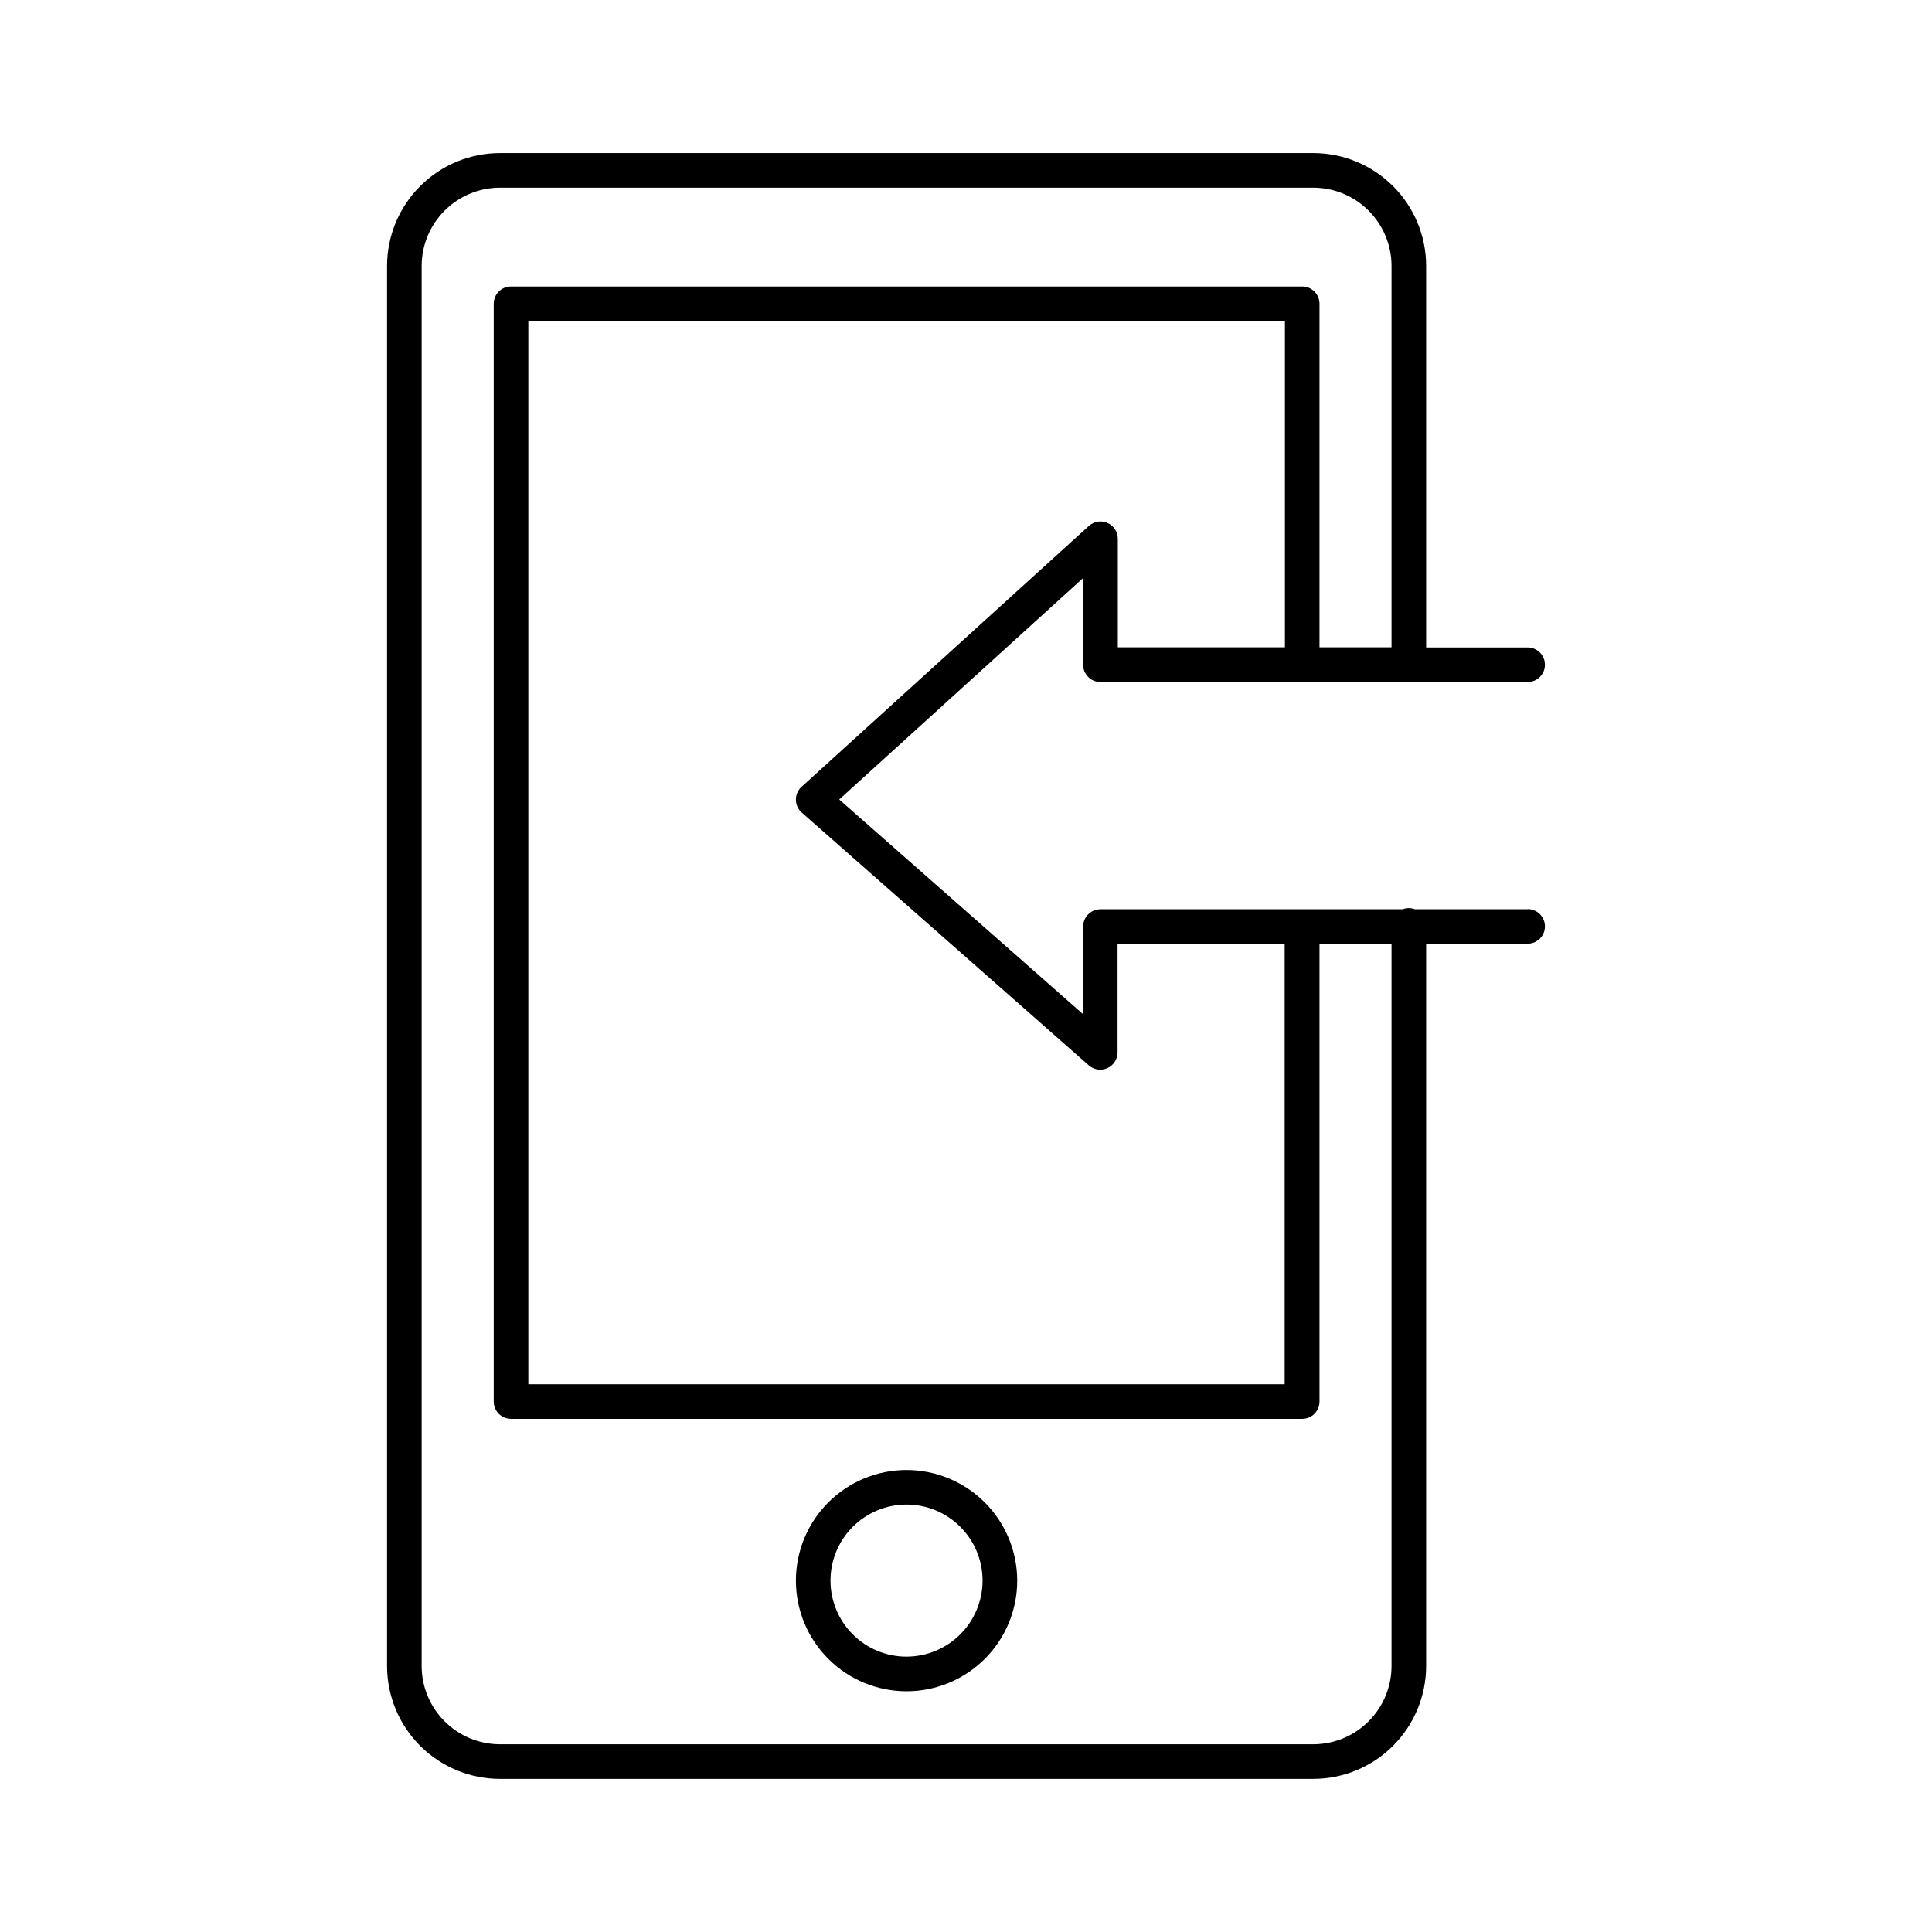 <?xml version="1.0" encoding="UTF-8"?>
<!-- Uploaded to: ICON Repo, www.svgrepo.com, Generator: ICON Repo Mixer Tools -->
<svg fill="#000000" width="800px" height="800px" version="1.1" viewBox="144 144 512 512" xmlns="http://www.w3.org/2000/svg">
 <g>
  <path d="m384.25 533.56c-7.777 0-15.234 3.09-20.734 8.586-5.5 5.5-8.59 12.957-8.59 20.734s3.09 15.238 8.59 20.734c5.5 5.5 12.957 8.59 20.734 8.59s15.234-3.09 20.734-8.59c5.5-5.496 8.59-12.957 8.59-20.734-0.012-7.773-3.106-15.227-8.602-20.723-5.496-5.496-12.949-8.59-20.723-8.598zm0 49.465c-5.344 0.004-10.473-2.117-14.254-5.898-3.781-3.777-5.906-8.902-5.906-14.246-0.004-5.348 2.117-10.473 5.898-14.254 3.777-3.781 8.902-5.906 14.25-5.906 5.344 0 10.473 2.121 14.25 5.902 3.781 3.777 5.906 8.902 5.906 14.25-0.008 5.34-2.133 10.461-5.91 14.238-3.773 3.777-8.895 5.902-14.234 5.914z"/>
  <path d="m548.84 384.96h-29.875c-1.035-0.395-2.176-0.395-3.207 0h-80.129c-2.531 0-4.586 2.051-4.586 4.582v23.242l-64.641-56.914 64.641-58.695v22.988c0 2.531 2.055 4.582 4.586 4.582h113.21c2.531 0 4.586-2.051 4.586-4.582 0-2.535-2.055-4.586-4.586-4.586h-26.895v-101.11c-0.008-7.926-3.16-15.527-8.766-21.133-5.606-5.609-13.207-8.762-21.137-8.77h-215.55c-7.934 0.004-15.535 3.156-21.145 8.766-5.609 5.606-8.762 13.207-8.77 21.137v371.05c0.008 7.93 3.16 15.531 8.77 21.141 5.609 5.606 13.211 8.758 21.145 8.762h215.55c7.93-0.008 15.531-3.16 21.137-8.766 5.606-5.609 8.758-13.211 8.766-21.137v-191.43h26.895c2.531 0 4.586-2.051 4.586-4.586 0-2.531-2.055-4.586-4.586-4.586zm-192.39-32.473h-0.004c-0.973 0.867-1.527 2.109-1.527 3.414s0.555 2.547 1.527 3.414l76.094 67.012c0.844 0.734 1.922 1.137 3.039 1.141 0.652-0.004 1.297-0.141 1.891-0.402 1.637-0.75 2.691-2.383 2.695-4.184v-28.793h44.281v116.75h-200.43v-281.77h200.5v86.465h-44.281v-28.766c-0.008-1.812-1.078-3.453-2.738-4.184-1.656-0.734-3.59-0.426-4.938 0.789zm156.32 233.03c-0.004 5.496-2.191 10.766-6.078 14.652-3.887 3.887-9.156 6.074-14.652 6.078h-215.55c-5.5-0.004-10.77-2.188-14.66-6.078-3.887-3.887-6.078-9.156-6.086-14.652v-371.05c0.008-5.496 2.199-10.766 6.086-14.652 3.891-3.887 9.16-6.074 14.66-6.078h215.55c5.496 0.004 10.766 2.191 14.652 6.078 3.887 3.887 6.074 9.156 6.078 14.652v101.07h-19.09v-91.051c-0.008-2.523-2.059-4.566-4.582-4.566h-209.67c-2.535 0-4.586 2.055-4.586 4.586v290.92c0 2.531 2.051 4.582 4.586 4.582h209.67c2.531 0 4.582-2.051 4.582-4.582v-121.34h19.09z"/>
 </g>
</svg>